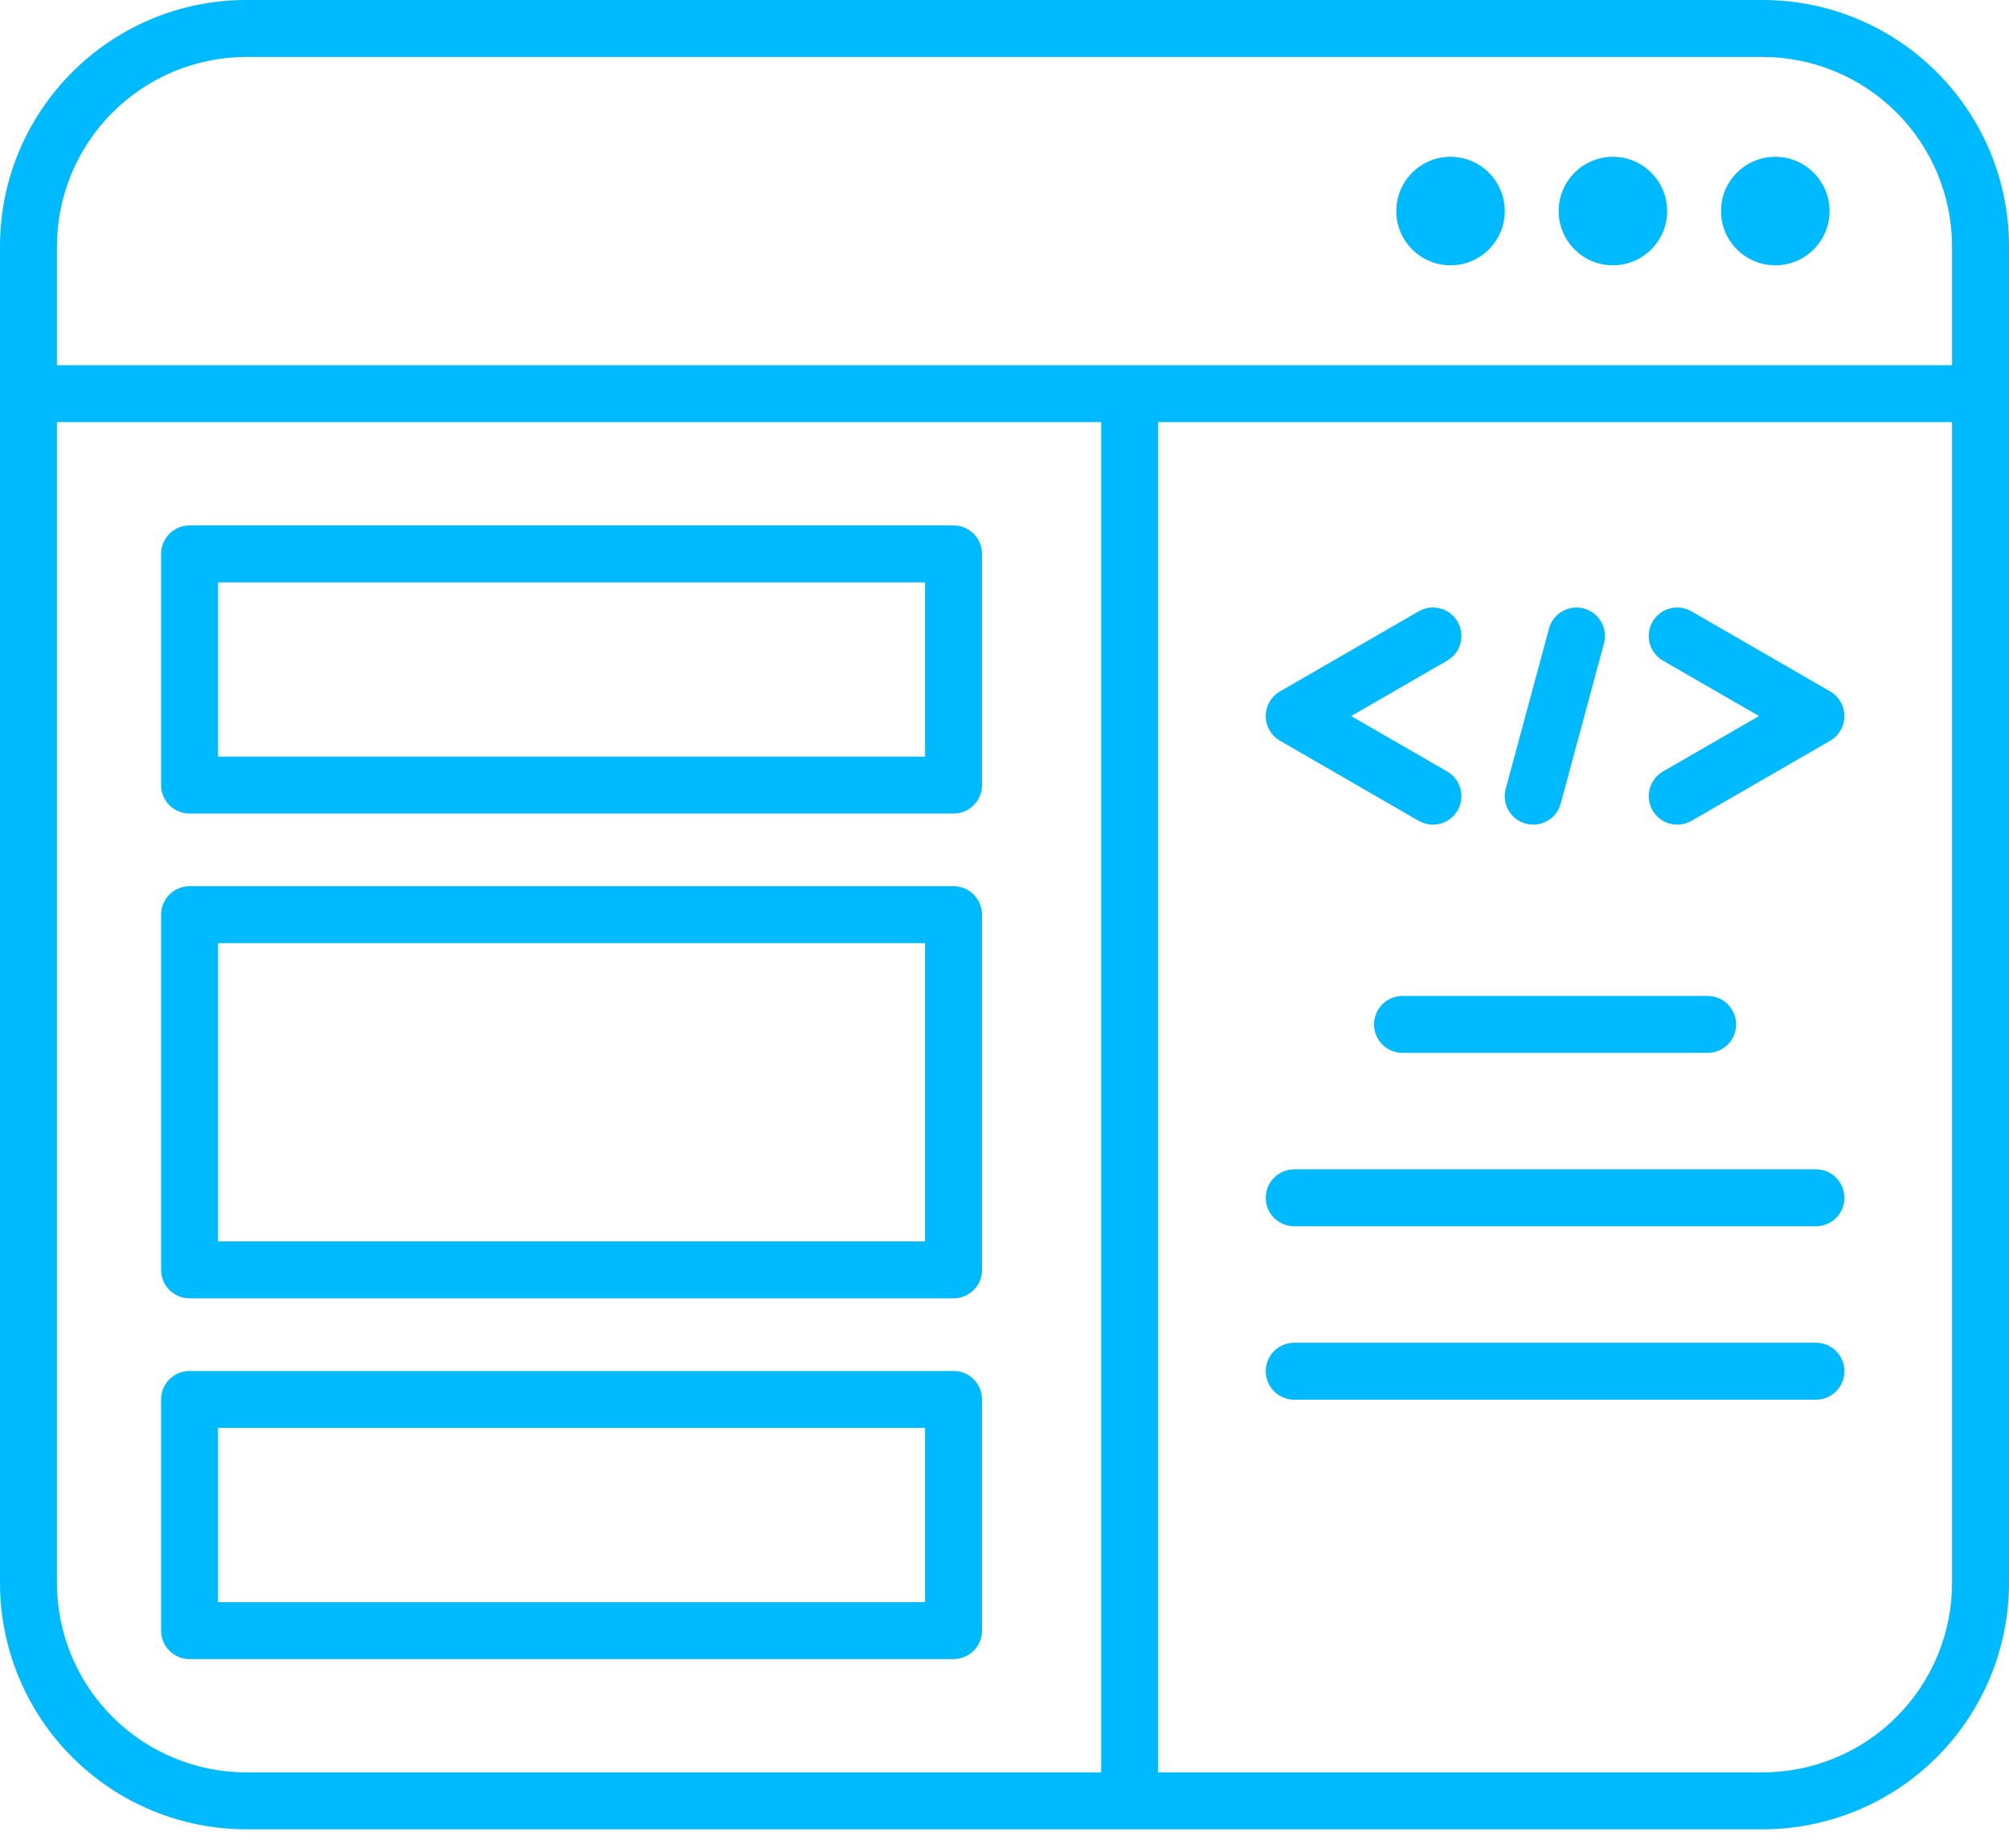 <svg width="50" height="46" viewBox="0 0 50 46" fill="none" xmlns="http://www.w3.org/2000/svg">
<path fill-rule="evenodd" clip-rule="evenodd" d="M3.34006e-09 39.4V6.135C3.34006e-09 2.747 2.747 0 6.135 0H43.865C47.253 0 50 2.747 50 6.135V39.4C50 41.027 49.354 42.588 48.203 43.739C47.053 44.889 45.492 45.535 43.865 45.535H6.135C5.33 45.535 4.532 45.377 3.787 45.069C3.043 44.76 2.367 44.308 1.797 43.739C1.227 43.169 0.775 42.492 0.467 41.748C0.159 41.004 -2.65816e-05 40.206 3.34006e-09 39.4ZM48.583 9.09V6.135C48.582 4.884 48.085 3.685 47.2 2.8C46.315 1.915 45.116 1.418 43.865 1.417H6.135C4.884 1.418 3.685 1.915 2.8 2.8C1.915 3.685 1.418 4.884 1.417 6.135V9.09H48.583ZM28.823 44.118H43.865C44.484 44.118 45.098 43.996 45.67 43.759C46.243 43.522 46.763 43.175 47.201 42.736C47.639 42.298 47.987 41.778 48.224 41.206C48.461 40.633 48.583 40.02 48.583 39.4V10.507H28.823V44.118ZM1.417 10.507V39.4C1.417 40.02 1.539 40.633 1.776 41.206C2.013 41.778 2.361 42.298 2.799 42.736C3.237 43.175 3.757 43.522 4.33 43.759C4.902 43.996 5.516 44.118 6.135 44.118H27.406V10.507H1.417ZM44.184 3.903C44.929 3.903 45.534 4.508 45.534 5.254C45.534 5.999 44.929 6.604 44.184 6.604C43.438 6.604 42.833 5.999 42.833 5.254C42.833 4.508 43.438 3.903 44.184 3.903ZM36.101 3.903C36.846 3.903 37.451 4.508 37.451 5.254C37.451 5.999 36.846 6.604 36.101 6.604C35.356 6.604 34.751 5.999 34.751 5.254C34.751 4.508 35.356 3.903 36.101 3.903ZM40.142 3.903C40.887 3.903 41.492 4.508 41.492 5.254C41.492 5.999 40.887 6.604 40.142 6.604C39.397 6.604 38.792 5.999 38.792 5.254C38.792 4.508 39.397 3.903 40.142 3.903ZM32.21 30.524C31.819 30.524 31.502 30.207 31.502 29.816C31.502 29.425 31.819 29.107 32.21 29.107H45.196C45.587 29.107 45.904 29.425 45.904 29.816C45.904 30.207 45.587 30.524 45.196 30.524H32.21ZM36.018 19.204C36.357 19.4 36.473 19.834 36.277 20.172C36.082 20.511 35.648 20.627 35.309 20.432L31.856 18.438C31.748 18.376 31.659 18.286 31.597 18.179C31.535 18.071 31.502 17.949 31.502 17.824C31.502 17.7 31.535 17.578 31.597 17.47C31.659 17.362 31.748 17.273 31.856 17.211L35.309 15.217C35.648 15.021 36.082 15.138 36.277 15.476C36.473 15.815 36.357 16.249 36.018 16.444L33.627 17.824L36.018 19.204ZM38.552 15.646C38.601 15.464 38.72 15.31 38.883 15.216C39.046 15.123 39.24 15.098 39.421 15.147C39.602 15.196 39.757 15.315 39.85 15.478C39.944 15.641 39.969 15.834 39.92 16.015L38.843 20.003C38.794 20.184 38.674 20.339 38.511 20.432C38.349 20.526 38.155 20.551 37.974 20.502C37.792 20.453 37.638 20.334 37.544 20.171C37.451 20.008 37.426 19.815 37.475 19.633L38.552 15.646ZM34.906 26.208C34.515 26.208 34.197 25.891 34.197 25.5C34.197 25.109 34.515 24.791 34.906 24.791H42.5C42.891 24.791 43.209 25.109 43.209 25.5C43.209 25.891 42.891 26.208 42.5 26.208H34.906ZM41.388 16.444C41.225 16.35 41.107 16.195 41.058 16.014C41.01 15.832 41.035 15.639 41.129 15.476C41.223 15.314 41.377 15.195 41.559 15.146C41.74 15.098 41.934 15.123 42.097 15.217L45.55 17.211C45.658 17.273 45.747 17.362 45.809 17.47C45.871 17.578 45.904 17.7 45.904 17.824C45.904 17.949 45.871 18.071 45.809 18.178C45.747 18.286 45.658 18.376 45.55 18.438L42.097 20.432C41.934 20.525 41.74 20.551 41.559 20.502C41.377 20.454 41.223 20.335 41.129 20.172C41.035 20.009 41.01 19.816 41.058 19.635C41.107 19.453 41.225 19.299 41.388 19.204L43.779 17.824L41.388 16.444ZM32.21 34.84C31.819 34.84 31.502 34.523 31.502 34.132C31.502 33.74 31.819 33.423 32.21 33.423H45.196C45.587 33.423 45.904 33.74 45.904 34.132C45.904 34.523 45.587 34.84 45.196 34.84H32.21ZM24.441 13.788V19.543C24.441 19.73 24.366 19.911 24.233 20.044C24.1 20.176 23.92 20.251 23.732 20.251H4.718C4.53 20.251 4.35 20.176 4.217 20.044C4.084 19.911 4.01 19.73 4.01 19.543V13.788C4.01 13.6 4.084 13.419 4.217 13.287C4.35 13.154 4.53 13.079 4.718 13.079H23.732C23.92 13.079 24.1 13.154 24.233 13.287C24.366 13.419 24.441 13.6 24.441 13.788ZM23.023 14.496H5.427V18.834H23.023V14.496ZM24.441 34.834V40.589C24.441 40.777 24.366 40.957 24.233 41.09C24.1 41.223 23.92 41.298 23.732 41.298H4.718C4.53 41.298 4.35 41.223 4.217 41.09C4.084 40.957 4.01 40.777 4.01 40.589V34.834C4.01 34.646 4.084 34.466 4.217 34.333C4.35 34.2 4.53 34.126 4.718 34.126H23.732C23.92 34.126 24.1 34.2 24.233 34.333C24.366 34.466 24.441 34.646 24.441 34.834ZM23.023 35.543H5.427V39.881H23.023V35.543ZM24.441 22.768V31.609C24.441 31.797 24.366 31.977 24.233 32.11C24.1 32.243 23.92 32.318 23.732 32.318H4.718C4.53 32.318 4.35 32.243 4.217 32.11C4.084 31.977 4.01 31.797 4.01 31.609V22.768C4.01 22.58 4.084 22.4 4.217 22.267C4.35 22.134 4.53 22.059 4.718 22.059H23.732C23.92 22.059 24.1 22.134 24.233 22.267C24.366 22.4 24.441 22.58 24.441 22.768ZM23.023 23.476H5.427V30.901H23.023V23.476Z" fill="#00BAFF"/>
</svg>
